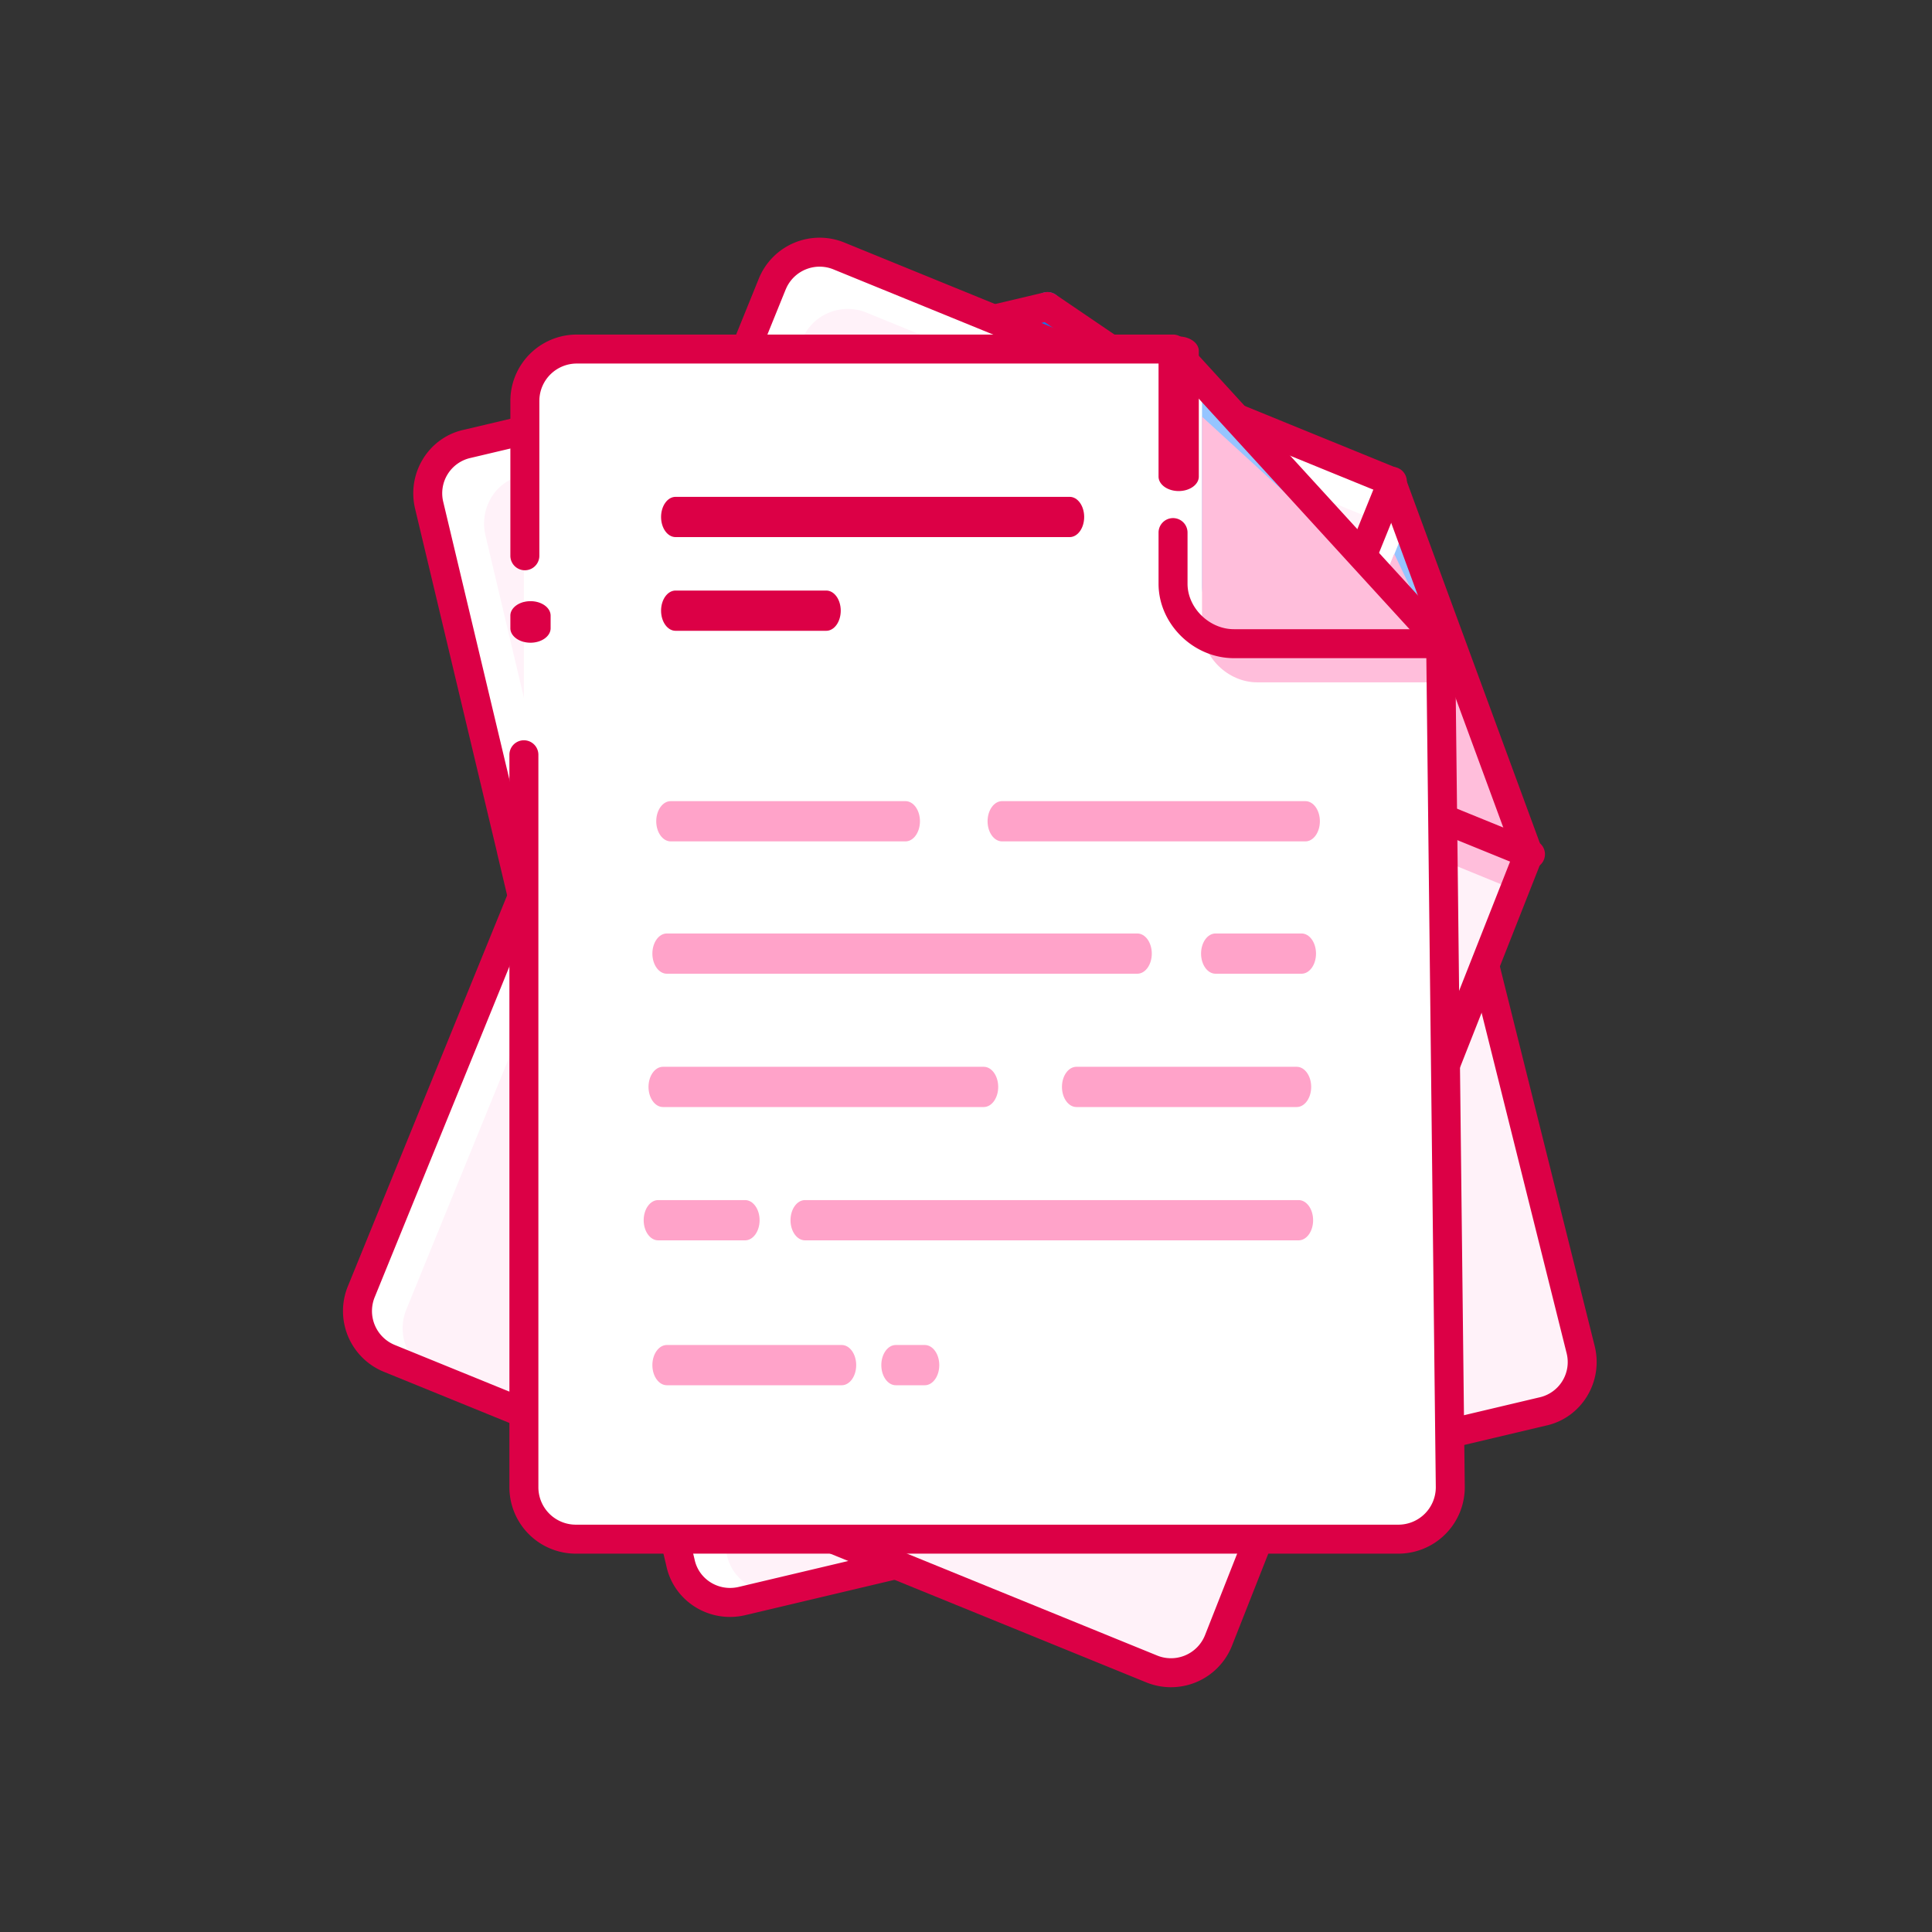 <?xml version="1.0" encoding="UTF-8"?> <svg xmlns="http://www.w3.org/2000/svg" width="48" height="48" viewBox="0 0 48 48"><rect x="0" y="0" width="48" height="48" fill="#333333" stroke="none"/><g fill-rule="nonzero" fill="none"><path d="m34.184 13.16 5.088 20.376a1.259 1.259 0 0 1-.96 1.536L18.44 39.776a1.259 1.259 0 0 1-1.536-.96l-6.24-26.256a1.259 1.259 0 0 1 .96-1.536l14.4-3.408 8.16 5.544z" fill="#FFF"></path><path d="m34.232 13.28 5.064 20.328c.144.648-.24 1.32-.912 1.464L19.52 39.536c-.648.144-1.32-.24-1.464-.912l-6-25.344c-.144-.648.24-1.32.912-1.464L27.32 8.408l6.912 4.872z" fill="#FFF2F9"></path><path d="m26.024 7.616 1.344 5.64c.192.768 1.032 1.272 1.8 1.08l5.016-1.2" fill="#FFF"></path><path d="m26.864 8.024 1.224 5.112c.168.696.936 1.152 1.632.984l4.56-1.08" fill="#96C5FF"></path><path d="m27.128 9.056 1.224 5.112c.168.696.936 1.152 1.632.984l4.56-1.08-.24-1.032" fill="#96C5FF"></path><path d="M26.997 11.657a.36.36 0 0 1 .433.268l.287 1.22c.144.575.788.961 1.367.817l5.016-1.2a.36.36 0 1 1 .168.7l-5.013 1.2c-.96.24-1.996-.382-2.238-1.348l-.288-1.224a.36.36 0 0 1 .268-.433zM25.941 7.266a.36.36 0 0 1 .433.267l.72 3.048a.36.36 0 1 1-.7.166l-.72-3.048a.36.36 0 0 1 .267-.433z" fill="#1676EE"></path><path d="M25.941 7.266a.36.36 0 0 1 .285.052l8.16 5.544a.36.36 0 0 1 .147.21l5.089 20.38c.216.893-.342 1.787-1.227 1.97l-19.87 4.704c-.894.216-1.788-.342-1.971-1.227l-4.2-17.688a.364.364 0 0 1-.007-.034v-.003l-2.033-8.53c-.211-.875.319-1.75 1.172-1.958l.055-.012 14.4-3.408zm.012.737-14.256 3.373a.9.9 0 0 0-.683 1.1l2.208 9.264a.364.364 0 0 1 .007.035v.007l4.027 16.96c.1.48.568.785 1.054.694l.047-.01 19.882-4.707a.898.898 0 0 0 .684-1.096L33.868 13.38l-7.915-5.377z" fill="#DC0046"></path><g><path d="m38 21.2-7.704 19.536a1.271 1.271 0 0 1-1.68.696L9.704 33.728a1.271 1.271 0 0 1-.696-1.68l10.2-25.008a1.271 1.271 0 0 1 1.68-.696l13.704 5.592L38 21.2z" fill="#FFF"></path><path d="m37.976 21.32-7.68 19.464a1.23 1.23 0 0 1-1.584.672l-17.952-7.32a1.23 1.23 0 0 1-.672-1.584l9.84-24.12a1.23 1.23 0 0 1 1.584-.672l13.656 5.568 2.808 7.992z" fill="#FFF2F9"></path><path d="m34.592 11.96-2.184 5.352c-.312.744.096 1.632.84 1.944l4.776 1.944" fill="#FFF"></path><path d="m35.048 12.776-1.992 4.872c-.264.672.096 1.488.768 1.752l4.344 1.776" fill="#96C5FF"></path><path d="m34.64 13.76-1.992 4.872c-.264.672.096 1.488.768 1.752l4.344 1.776.408-.984" fill="#FFBEDB"></path><path d="M32.555 16.024a.36.36 0 1 1 .666.272l-.481 1.18c-.23.546.072 1.23.644 1.47l4.776 1.944a.36.36 0 1 1-.272.667l-4.78-1.945c-.933-.392-1.419-1.494-1.033-2.412l.48-1.176zM34.258 11.825a.36.36 0 1 1 .668.27l-1.176 2.904a.36.36 0 1 1-.668-.27l1.176-2.904z" fill="#DC0046"></path><path d="M16.888 11.845c.09-.183.342-.27.56-.193.218.076.322.287.23.47l-.142.288c-.091.184-.342.27-.56.194-.219-.076-.322-.287-.231-.47l.143-.289z" fill="#1676EE"></path><path d="M18.85 6.928A1.63 1.63 0 0 1 21 6.035l13.704 5.592a.36.36 0 0 1 .202.209l3.408 9.264a.36.36 0 0 1-.003.256l-7.706 19.54a1.63 1.63 0 0 1-2.149.893L9.544 34.085a1.63 1.63 0 0 1-.893-2.149l6.864-16.848a.36.36 0 1 1 .666.272L9.315 32.214a.911.911 0 0 0 .5 1.204l18.919 7.707a.91.91 0 0 0 1.203-.497l7.654-19.409-3.306-8.986-13.563-5.534a.91.91 0 0 0-1.185.455l-.02.045-1.44 3.552a.36.36 0 0 1-.667-.27l1.44-3.553z" fill="#DC0046"></path></g><g><path d="M36.032 36.968a1.29 1.29 0 0 1-1.296 1.296H14.312a1.29 1.29 0 0 1-1.296-1.296v-27c0-.72.576-1.296 1.296-1.296H29.12l6.648 7.272.144 12.192.12 8.832z" fill="#FFF"></path><path d="M32.264 29.816c.199 0 .36.224.36.5s-.161.5-.36.5H20c-.199 0-.36-.224-.36-.5s.161-.5.36-.5h12.264zM18.512 29.816c.199 0 .36.224.36.5s-.161.5-.36.5h-2.16c-.199 0-.36-.224-.36-.5s.161-.5.36-.5h2.16zM32.216 26.504c.199 0 .36.224.36.5s-.161.5-.36.5h-5.472c-.199 0-.36-.224-.36-.5s.161-.5.36-.5h5.472zM24.44 26.504c.199 0 .36.224.36.5s-.161.5-.36.5h-7.968c-.199 0-.36-.224-.36-.5s.161-.5.36-.5h7.968zM32.336 23.192c.199 0 .36.224.36.5s-.161.5-.36.5H30.2c-.199 0-.36-.224-.36-.5s.161-.5.36-.5h2.136zM28.256 23.192c.199 0 .36.224.36.5s-.161.5-.36.5H16.568c-.199 0-.36-.224-.36-.5s.161-.5.36-.5h11.688zM22.976 33.416c.199 0 .36.224.36.5s-.161.5-.36.5h-.72c-.199 0-.36-.224-.36-.5s.161-.5.36-.5h.72zM20.912 33.416c.199 0 .36.224.36.5s-.161.5-.36.5h-4.344c-.199 0-.36-.224-.36-.5s.161-.5.36-.5h4.344zM32.432 19.904c.199 0 .36.224.36.5s-.161.5-.36.5h-7.536c-.199 0-.36-.224-.36-.5s.161-.5.36-.5h7.536zM22.496 19.904c.199 0 .36.224.36.5s-.161.5-.36.5h-5.832c-.199 0-.36-.224-.36-.5s.161-.5.36-.5h5.832z" fill="#FFA3C9"></path><path d="M26.576 12.344c.199 0 .36.224.36.5s-.161.5-.36.5h-9.792c-.199 0-.36-.224-.36-.5s.161-.5.36-.5h9.792zM20.528 14.672c.199 0 .36.224.36.5s-.161.5-.36.5h-3.744c-.199 0-.36-.224-.36-.5s.161-.5.36-.5h3.744z" fill="#DC0046"></path><path d="M29.144 8.72v5.784c0 .792.696 1.488 1.512 1.488h5.16" fill="#FFF"></path><path d="M29.864 9.296v5.256c0 .72.648 1.344 1.368 1.344h4.68" fill="#96C5FF"></path><path d="M29.864 10.352v5.256c0 .72.648 1.344 1.368 1.344h4.68v-1.056" fill="#FFBEDB"></path><path d="M29.144 12.872a.36.36 0 0 1 .36.36v1.272c0 .596.538 1.128 1.152 1.128h5.16a.36.36 0 0 1 0 .72h-5.16c-1.01 0-1.872-.853-1.872-1.848v-1.272a.36.36 0 0 1 .36-.36zM29.284 8.36c.276 0 .5.161.5.36v3.12c0 .199-.224.36-.5.36s-.5-.161-.5-.36V8.72c0-.199.224-.36.5-.36zM13.18 14.936c.276 0 .5.161.5.36v.312c0 .199-.224.36-.5.36s-.5-.161-.5-.36v-.312c0-.199.224-.36.5-.36z" fill="#DC0046"></path><path d="M29.144 8.312a.36.36 0 0 1 .266.117l6.648 7.272a.36.36 0 0 1 .094.239l.24 21.004a1.65 1.65 0 0 1-1.656 1.656H14.312a1.65 1.65 0 0 1-1.656-1.656V18.752a.36.36 0 0 1 .72 0v18.192a.93.93 0 0 0 .936.936h20.424a.93.93 0 0 0 .936-.932l-.238-20.863-6.449-7.053h-14.65a.93.93 0 0 0-.934.887l-.001.049v3.84a.36.36 0 1 1-.72 0v-3.84a1.65 1.65 0 0 1 1.656-1.656h14.808z" fill="#DC0046"></path></g></g></svg> 
